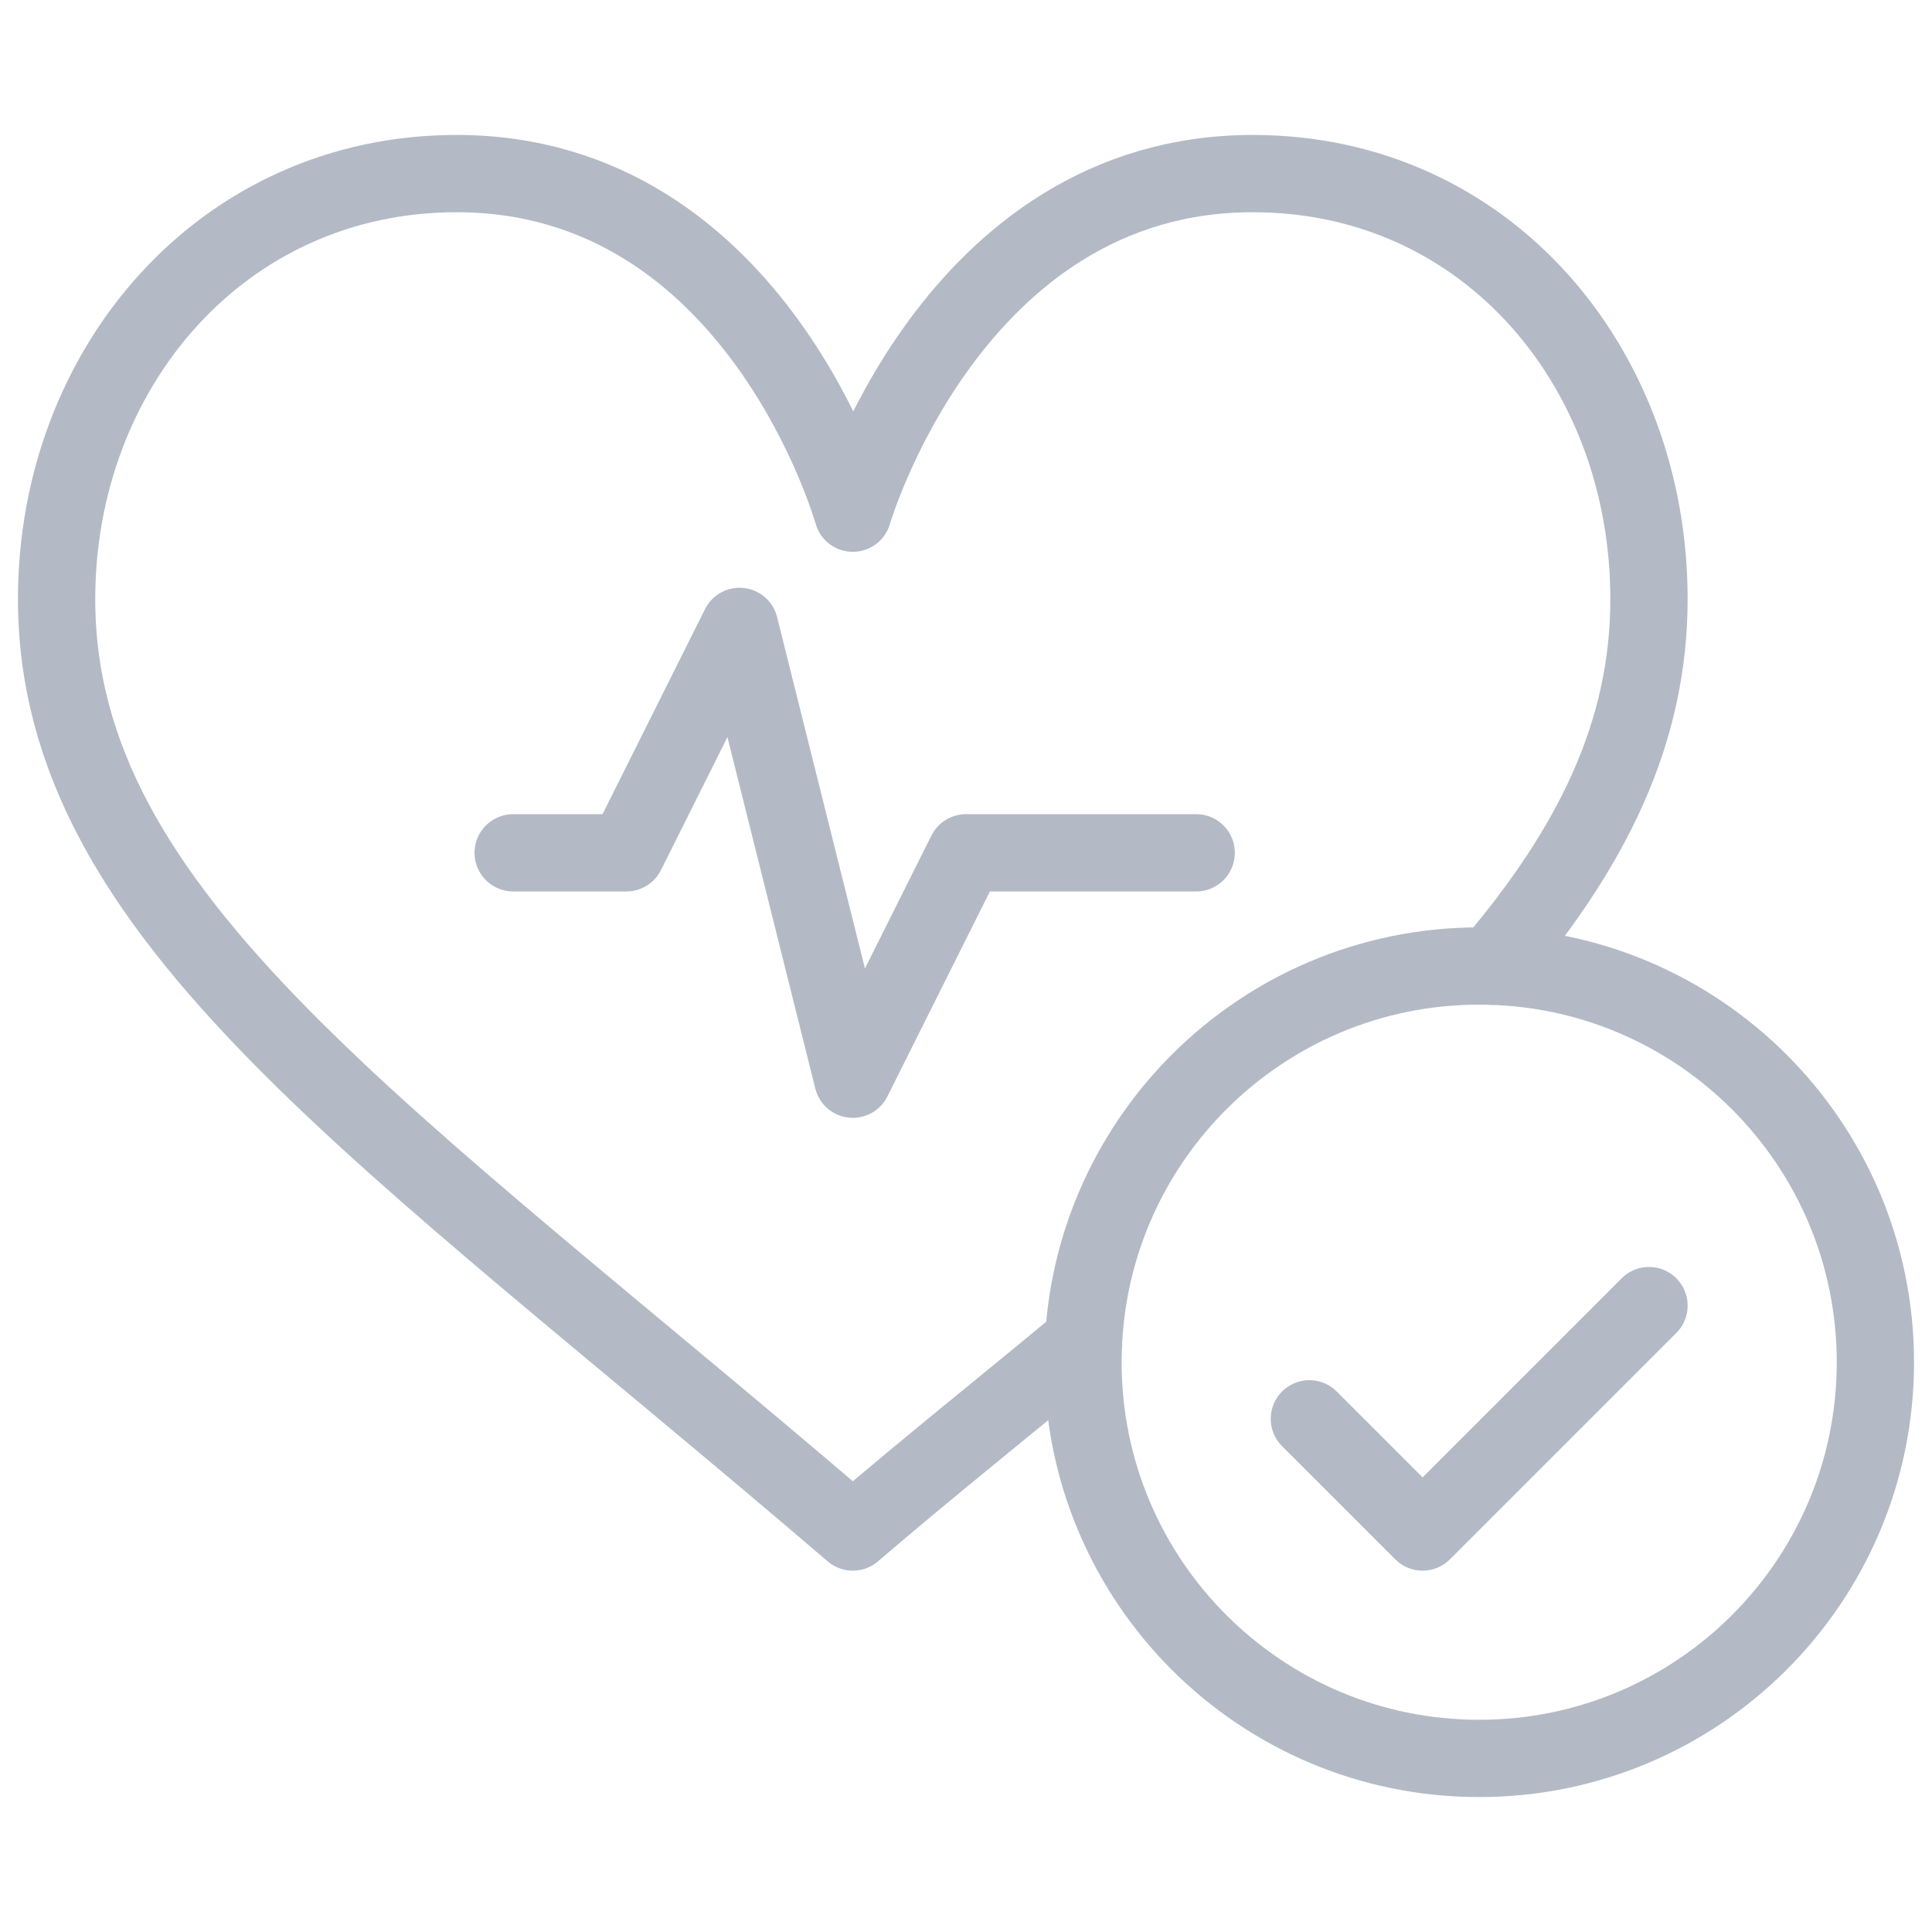 <svg width="100" height="100" viewBox="0 0 100 100" fill="none" xmlns="http://www.w3.org/2000/svg">
<path d="M56.084 69.406C52.42 72.466 48.294 75.737 44.141 79.297C19.816 58.447 2.93 47.513 2.93 31.002C2.93 19.062 11.492 8.985 23.633 8.985C39.218 8.985 44.141 26.563 44.141 26.563C44.141 26.563 49.258 8.985 64.844 8.985C76.984 8.985 85.351 19.062 85.351 31.002C85.351 37.939 82.405 43.892 77.184 50.01" stroke="#B3BAC5" stroke-width="4" stroke-miterlimit="10" stroke-linecap="round" stroke-linejoin="round"/>
<path d="M85.352 67.578L73.633 79.297L67.773 73.438" stroke="#B3BAC5" stroke-width="4" stroke-miterlimit="10" stroke-linecap="round" stroke-linejoin="round"/>
<path d="M97.07 70.508C97.07 81.834 87.889 91.016 76.562 91.016C65.236 91.016 56.055 81.834 56.055 70.508C56.055 59.182 65.236 50 76.562 50C87.889 50 97.07 59.182 97.07 70.508Z" stroke="#B3BAC5" stroke-width="4" stroke-miterlimit="10" stroke-linecap="round" stroke-linejoin="round"/>
<path d="M26.562 44.141H32.422L38.281 32.422L44.141 55.859L50 44.141H61.914" stroke="#B3BAC5" stroke-width="4" stroke-miterlimit="10" stroke-linecap="round" stroke-linejoin="round"/>
</svg>
